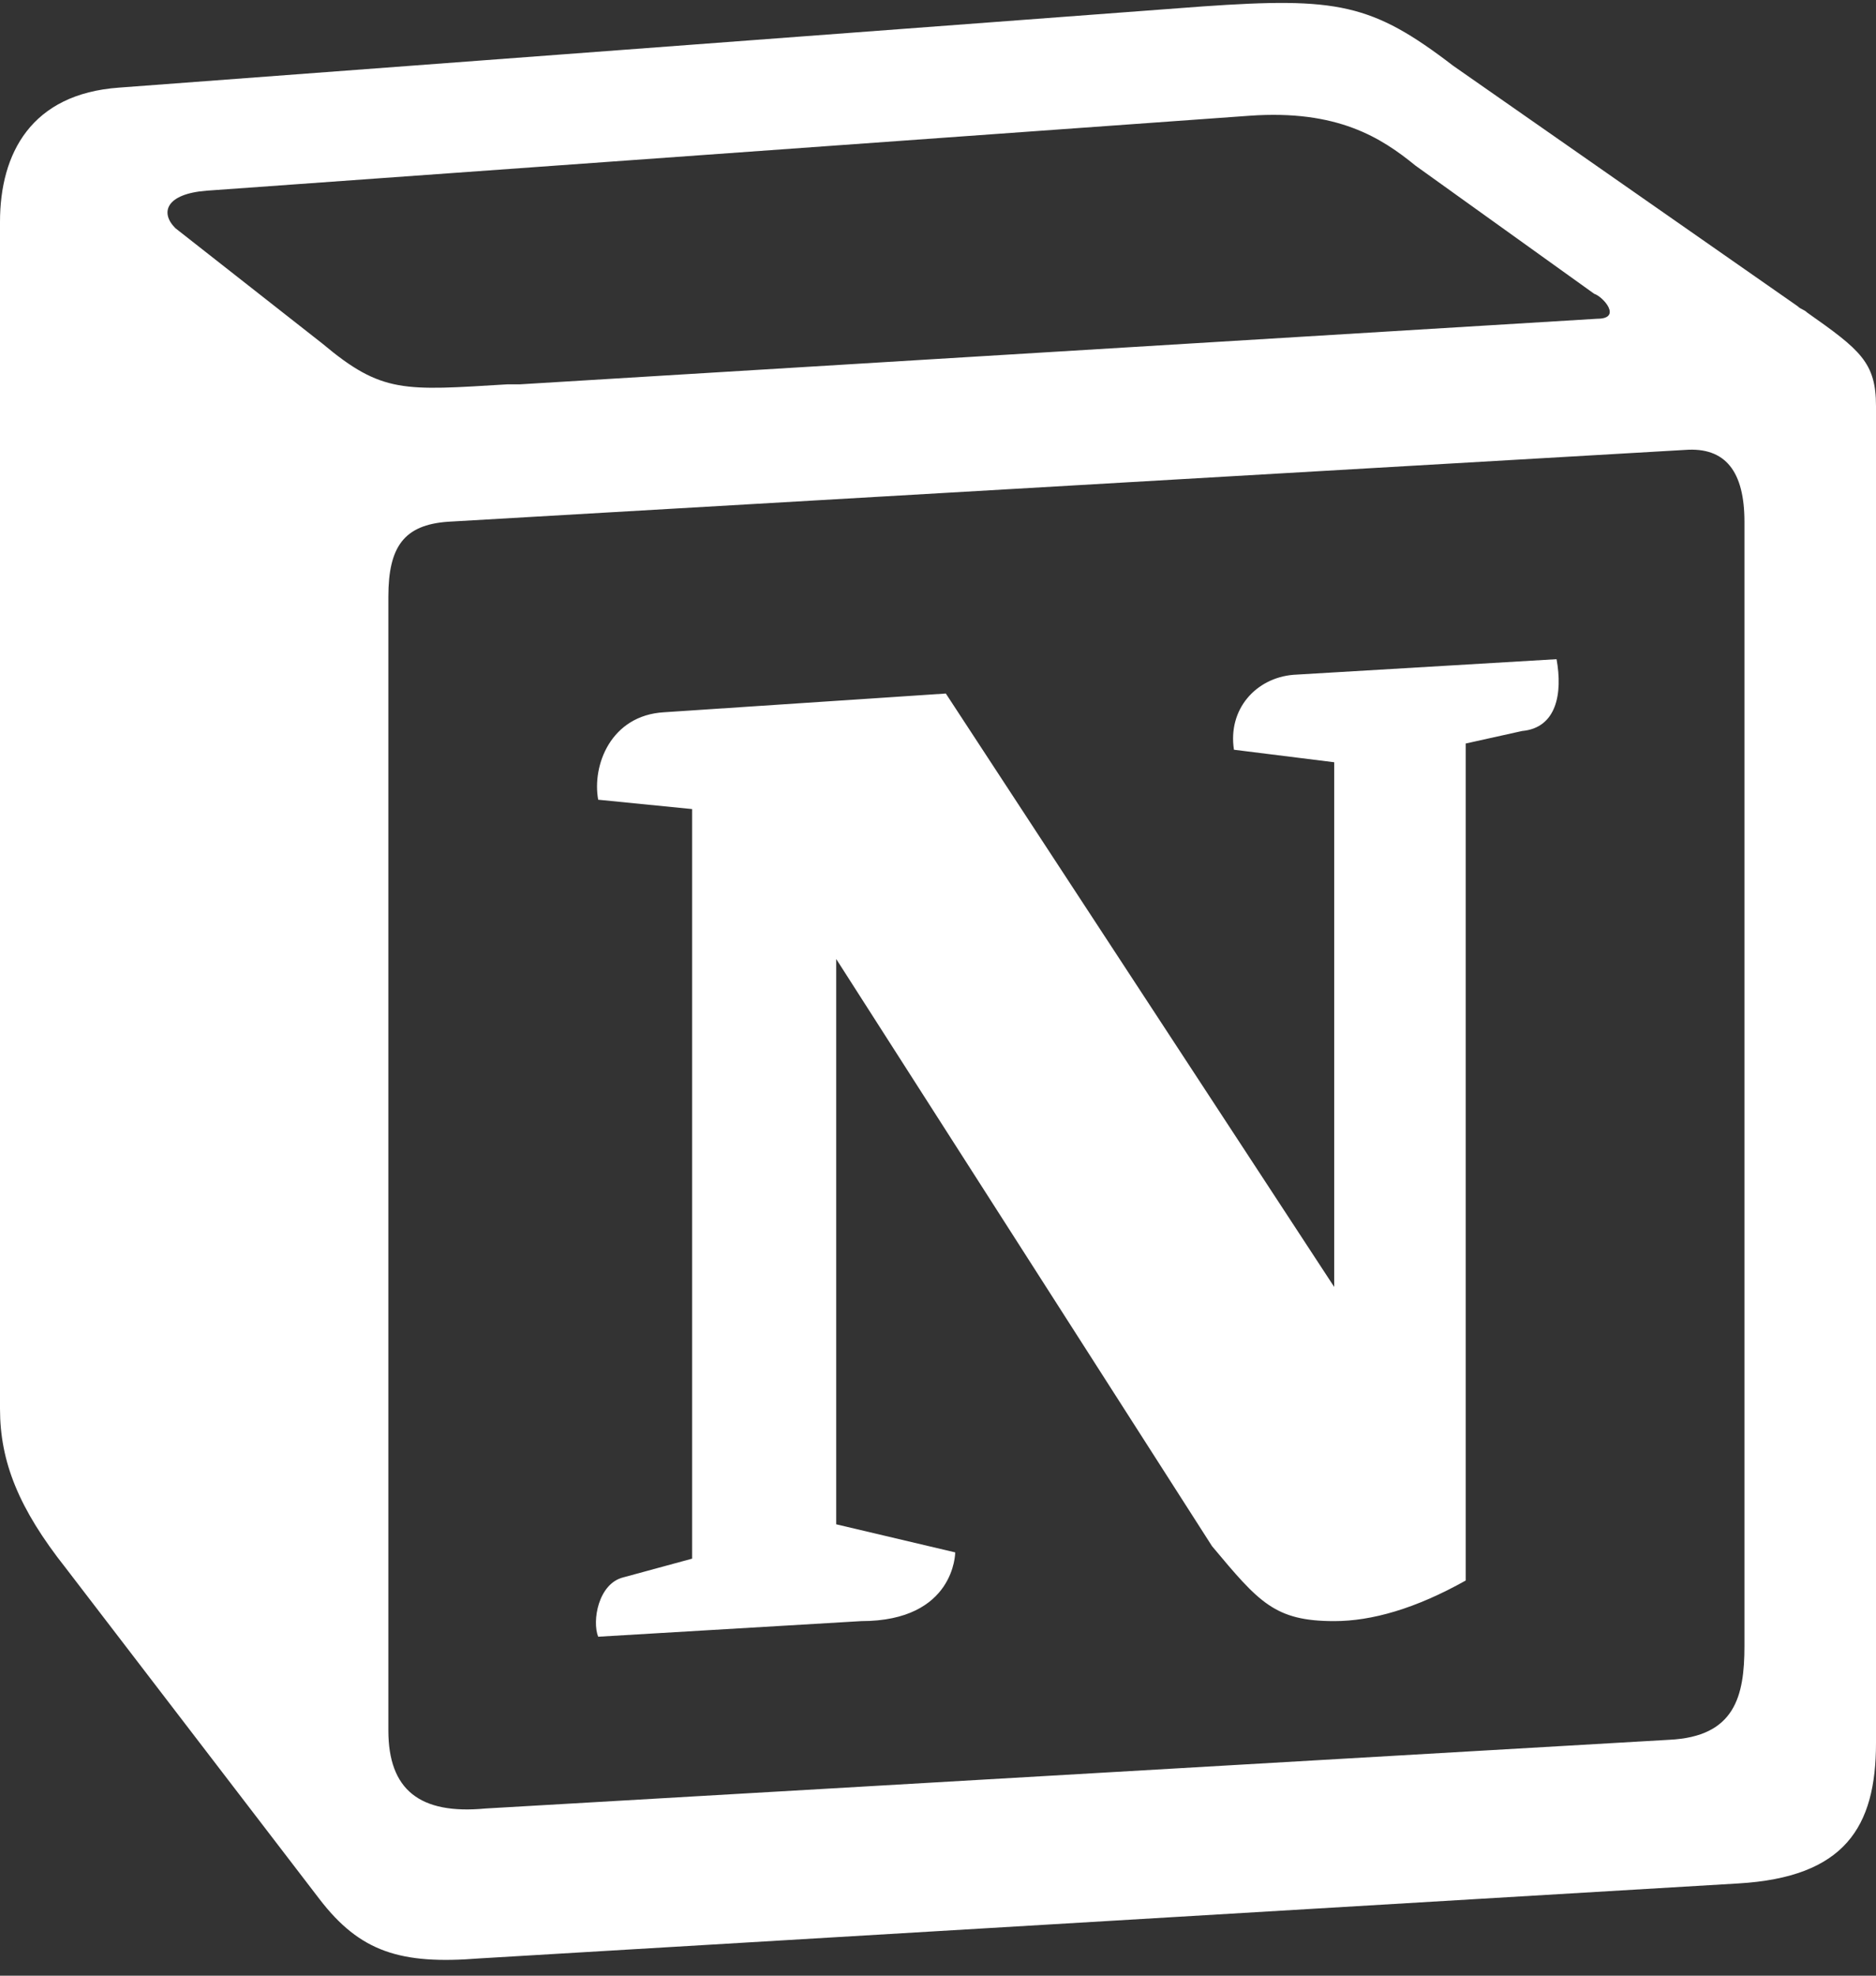 <svg width="57" height="60" viewBox="0 0 57 60" fill="none" xmlns="http://www.w3.org/2000/svg">
<rect x="0" y="0" width="57" height="60" fill="#333333" stroke="none"/>
<g clip-path="url(#clip0_2157_2211)">
<path fill-rule="evenodd" clip-rule="evenodd" d="M36.541 0.195L3.616 2.661C0.952 2.851 0 4.653 0 6.74V42.782C0 44.395 0.571 45.817 1.998 47.62L9.706 57.673C10.943 59.286 12.18 59.665 14.559 59.476L52.813 57.199C56.048 57.01 57 55.492 57 52.931V12.336C57 11.008 56.524 10.629 54.907 9.491C54.811 9.396 54.716 9.396 54.621 9.301L44.154 1.998C41.679 0.101 40.633 -0.089 36.541 0.195ZM15.416 11.672C12.275 11.862 11.609 11.957 9.801 10.439L5.329 6.93C4.853 6.455 5.043 5.886 6.28 5.791L37.968 3.515C40.633 3.325 41.965 4.179 43.012 5.033L48.436 8.921C48.721 9.016 49.292 9.68 48.531 9.68L15.796 11.672H15.416ZM11.8 52.552V18.122C11.8 16.604 12.275 15.94 13.608 15.845L51.195 13.664C52.432 13.569 53.003 14.328 53.003 15.845V49.991C53.003 51.508 52.718 52.741 50.719 52.836L14.75 54.923C12.751 55.113 11.8 54.354 11.8 52.552ZM47.294 20.019C47.484 21.062 47.294 22.105 46.247 22.2L44.534 22.58V47.999C43.012 48.853 41.679 49.232 40.538 49.232C38.73 49.232 38.254 48.663 36.826 46.956L25.407 29.124V46.292L29.023 47.145C29.023 47.145 29.023 49.232 26.169 49.232L18.175 49.706C17.985 49.232 18.175 48.094 18.937 47.904L21.03 47.335V24.571L18.175 24.287C17.985 23.244 18.556 21.726 20.174 21.631L28.738 21.062L40.538 39.083V23.149L37.492 22.769C37.302 21.536 38.159 20.588 39.3 20.493L47.294 20.019Z" fill="white"/>
</g>
<defs>
<clipPath id="clip0_2157_2211">
<rect width="57" height="59.431" fill="white" transform="translate(0 0.089)"/>
</clipPath>
</defs>
</svg>
